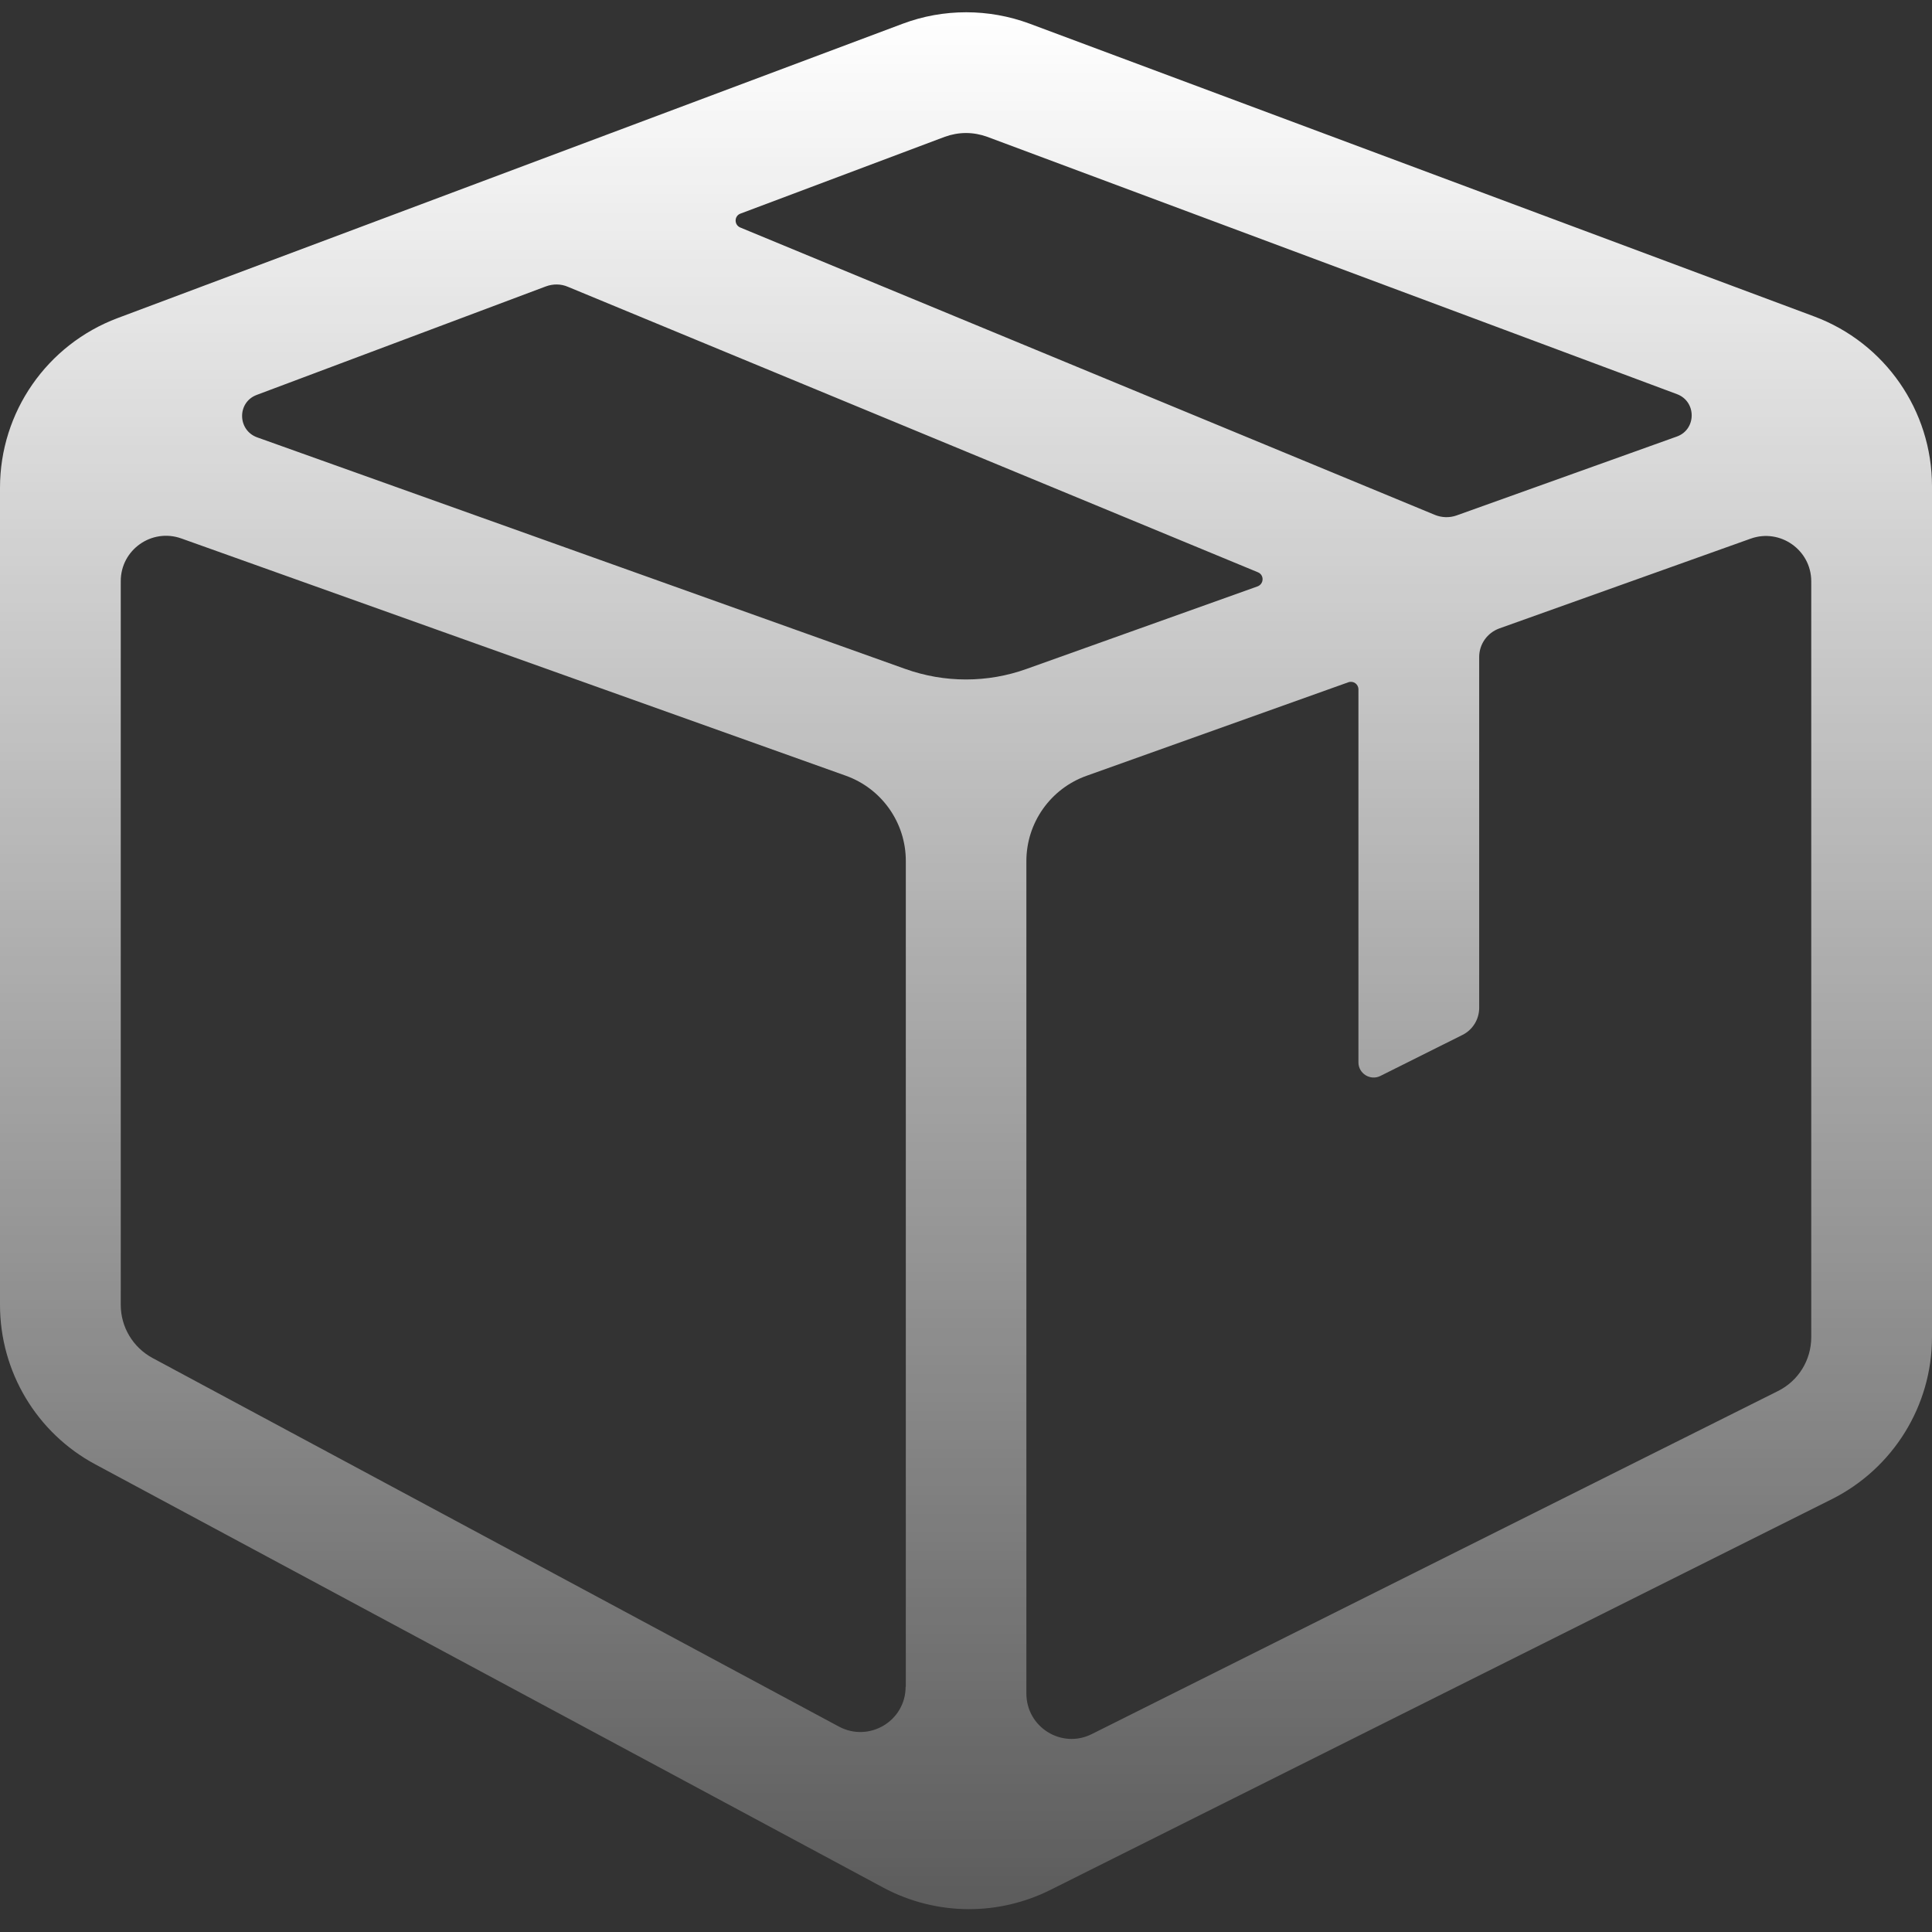 <svg width="40" height="40" viewBox="0 0 40 40" fill="none" xmlns="http://www.w3.org/2000/svg">
<rect x="0" y="0" width="40" height="40" fill="#333333" stroke="none"/>
<g clip-path="url(#clip0_4473_7890)">
<path d="M37.559 6.551L21.312 0.488C20.891 0.332 20.445 0.254 20.004 0.254C19.559 0.254 19.113 0.332 18.688 0.492L2.434 6.586C0.969 7.137 0 8.535 0 10.098V27.016C0 28.398 0.758 29.668 1.977 30.32L18.289 39.082C18.844 39.379 19.453 39.527 20.062 39.527C20.637 39.527 21.211 39.395 21.738 39.133L37.926 31.039C39.195 30.402 40 29.105 40 27.684V10.066C40 8.5 39.027 7.098 37.559 6.551ZM19.562 2.832C19.703 2.781 19.852 2.754 20 2.754C20.148 2.754 20.297 2.781 20.438 2.832L34.719 8.16C35.129 8.312 35.125 8.895 34.715 9.039L30.156 10.672C30.012 10.723 29.852 10.719 29.707 10.66L15.328 4.711C15.195 4.656 15.199 4.469 15.332 4.422L19.562 2.832ZM18.75 34.922C18.75 35.633 17.992 36.082 17.367 35.746L3.16 28.117C2.754 27.898 2.5 27.477 2.5 27.016V12.031C2.5 11.383 3.141 10.93 3.754 11.148L17.508 16.059C18.254 16.324 18.754 17.031 18.754 17.824V34.922H18.75ZM18.738 13.848L5.324 9.055C4.914 8.906 4.906 8.328 5.316 8.176L11.301 5.93C11.449 5.875 11.613 5.875 11.758 5.938L26.043 11.848C26.176 11.902 26.172 12.09 26.035 12.141L21.258 13.848C20.445 14.141 19.555 14.141 18.738 13.848ZM37.5 27.684C37.5 28.16 37.234 28.59 36.809 28.801L22.605 35.902C21.984 36.215 21.25 35.762 21.25 35.062V17.828C21.25 17.035 21.75 16.328 22.496 16.062L27.918 14.125C28.02 14.09 28.125 14.164 28.125 14.273V21.996C28.125 22.227 28.371 22.379 28.578 22.277L30.281 21.426C30.492 21.32 30.625 21.102 30.625 20.867V13.602C30.625 13.336 30.793 13.102 31.039 13.012L36.246 11.152C36.855 10.934 37.5 11.387 37.5 12.035V27.684Z" fill="url(#paint0_linear_4473_7890)"/>
</g>
<defs>
<linearGradient id="paint0_linear_4473_7890" x1="20" y1="0.254" x2="20" y2="39.527" gradientUnits="userSpaceOnUse">
<stop stop-color="white"/>
<stop offset="1" stop-color="white" stop-opacity="0.2"/>
</linearGradient>
<clipPath id="clip0_4473_7890">
<rect width="40" height="40" fill="white"/>
</clipPath>
</defs>
</svg>
